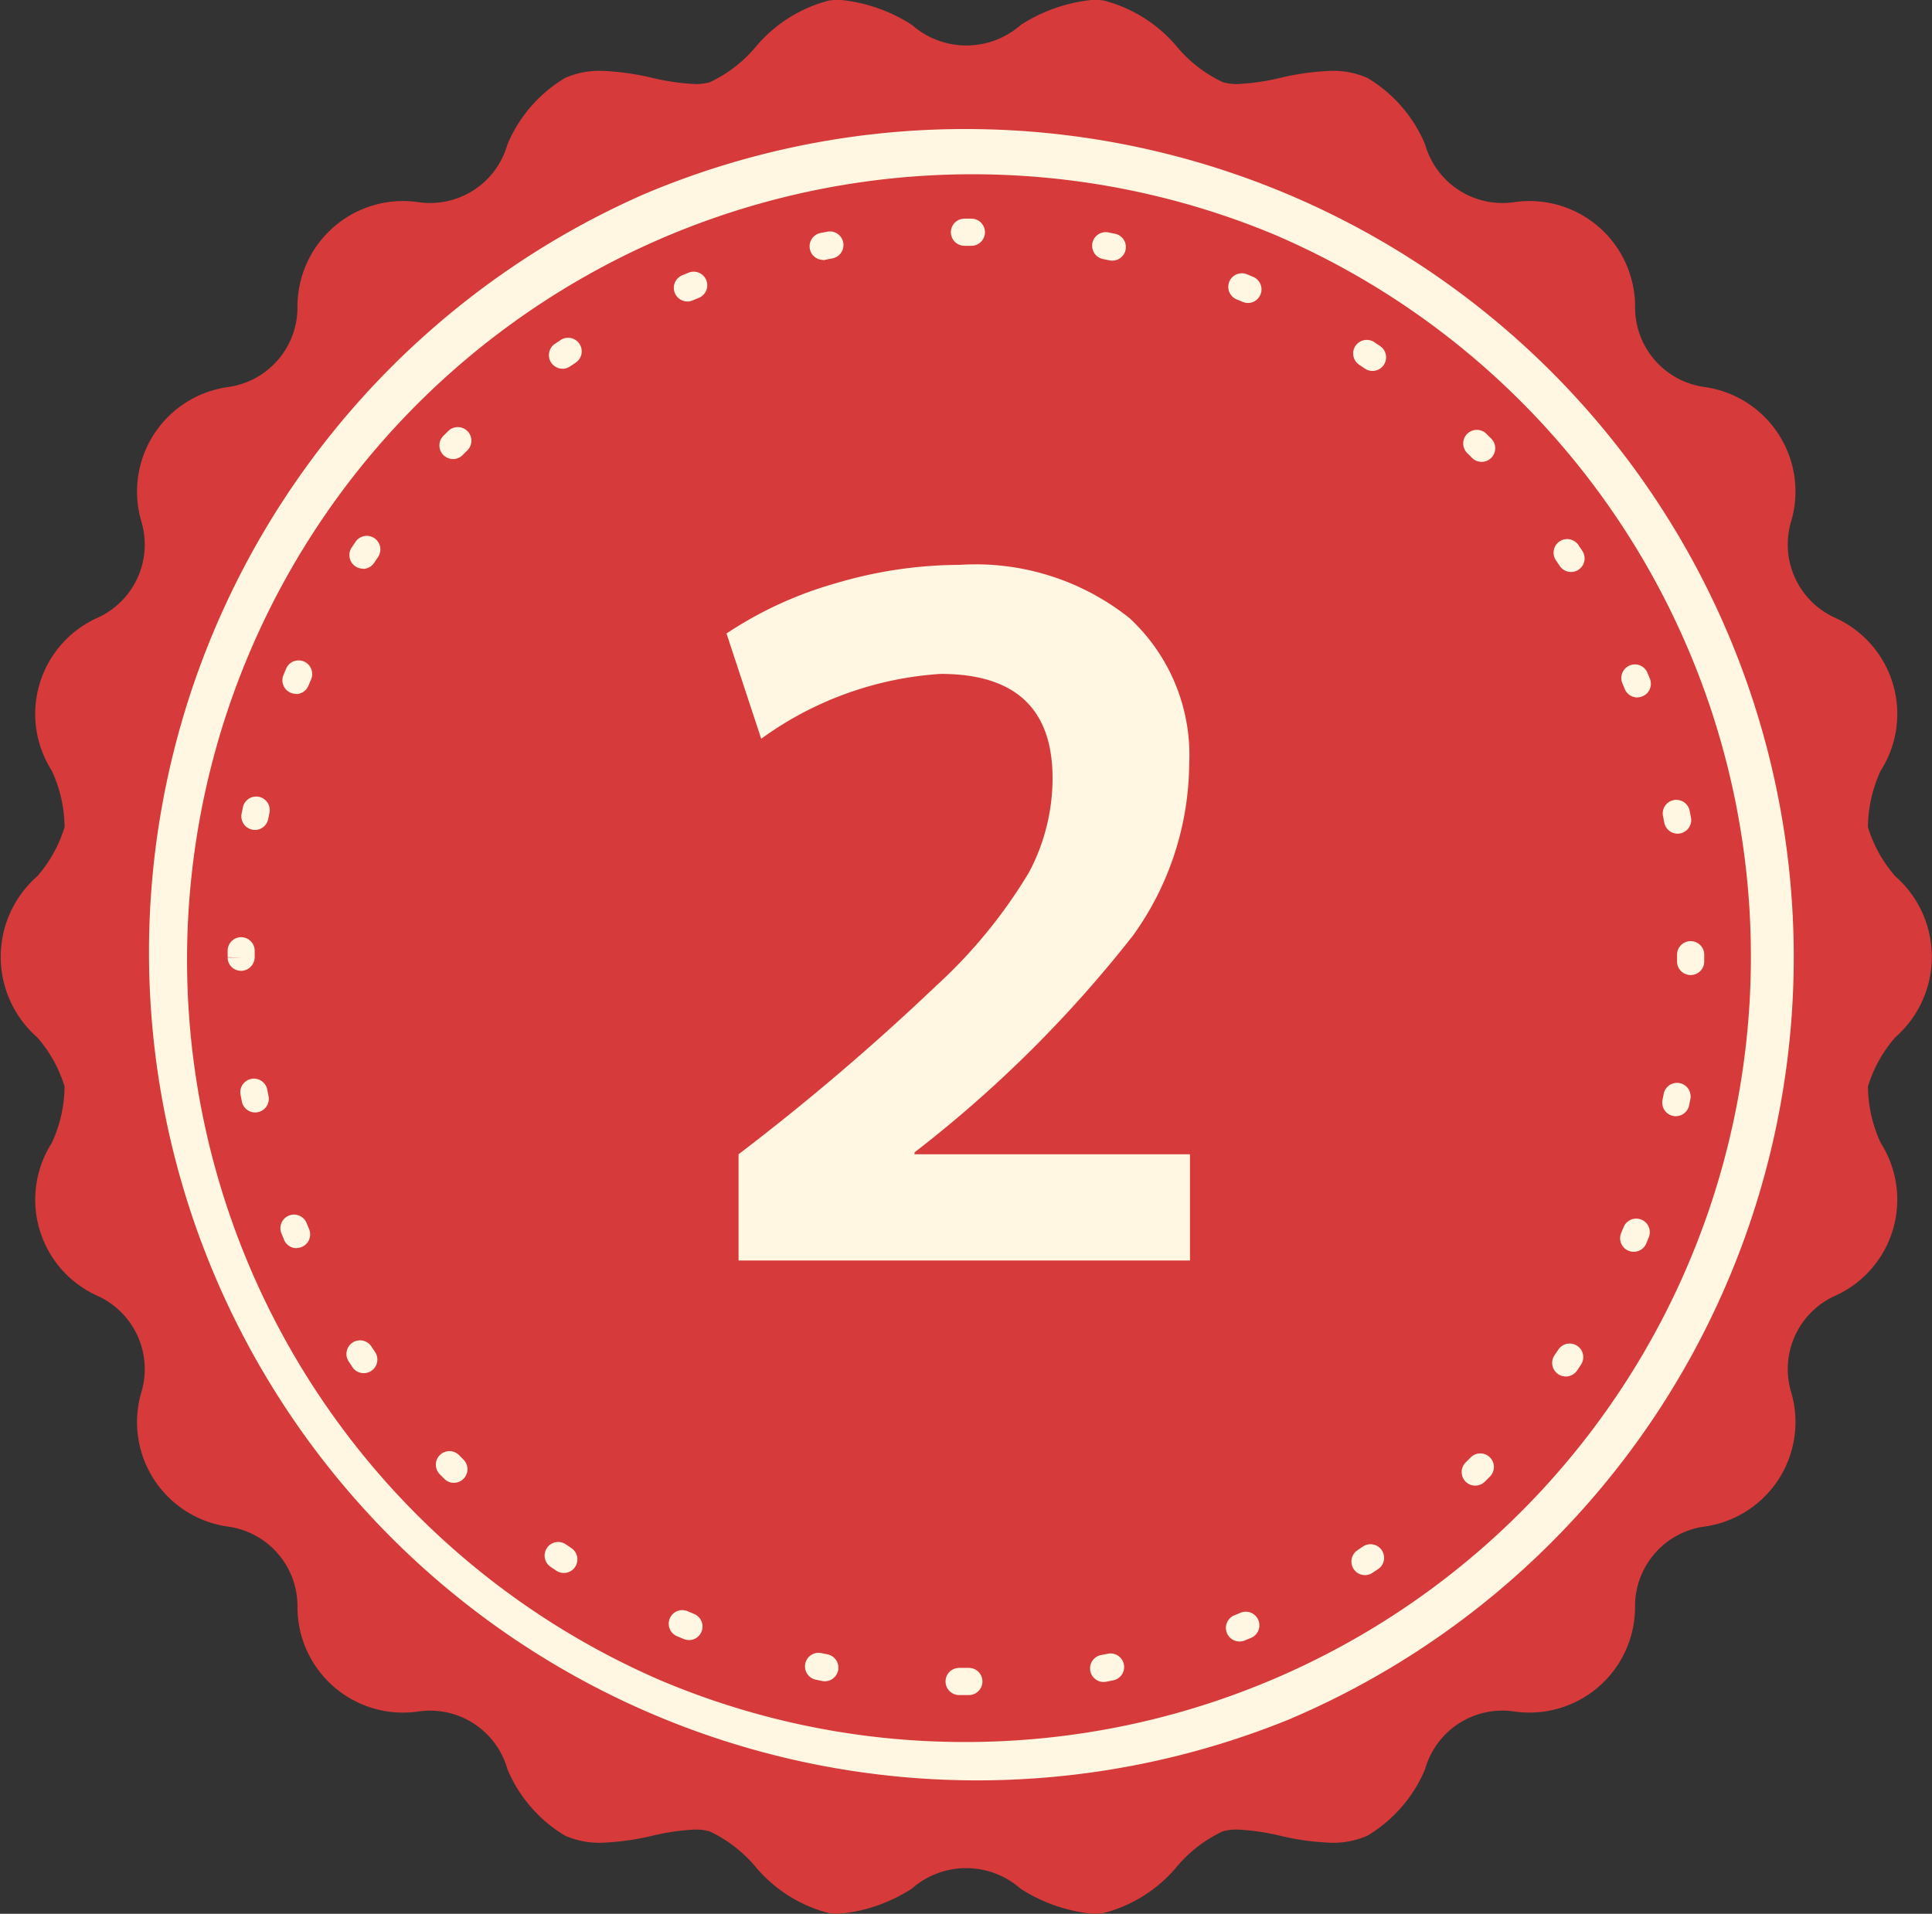 <svg xmlns="http://www.w3.org/2000/svg" width="45.211" height="44.79" viewBox="0 0 45.211 44.79">
  <rect x="0" y="0" width="45.211" height="44.79" fill="#333333" stroke="none"/>
  <g id="ico_rank_2" transform="translate(-441.499 -2111.5)">
    <path id="パス_600" data-name="パス 600" d="M2021.8,991.525c0,1.037-1.347,1.967-1.49,2.965-.146,1.023.884,2.293.6,3.264-.29.988-1.845,1.5-2.267,2.424s.2,2.444-.35,3.3-2.191.914-2.859,1.685-.491,2.4-1.263,3.069-2.355.261-3.217.816-1.141,2.163-2.074,2.59-2.328-.415-3.316-.126c-.971.285-1.7,1.751-2.723,1.9-1,.142-2.109-1.058-3.146-1.058s-2.148,1.2-3.146,1.058c-1.023-.146-1.752-1.611-2.723-1.9-.988-.29-2.393.548-3.316.125s-1.218-2.039-2.074-2.59-2.446-.147-3.217-.816-.593-2.3-1.263-3.069-2.3-.824-2.859-1.685.077-2.366-.35-3.3-1.977-1.435-2.267-2.423c-.285-.971.745-2.241.6-3.264-.142-1-1.49-1.928-1.49-2.965s1.347-1.967,1.49-2.966c.146-1.023-.884-2.293-.6-3.264.29-.988,1.845-1.5,2.267-2.423s-.2-2.444.35-3.3,2.191-.914,2.859-1.685.491-2.4,1.263-3.069,2.355-.261,3.217-.816,1.141-2.163,2.074-2.59,2.328.415,3.316.126c.971-.285,1.7-1.75,2.723-1.9,1-.142,2.109,1.058,3.146,1.058s2.148-1.2,3.146-1.058c1.023.146,1.752,1.611,2.723,1.9.988.29,2.393-.548,3.316-.126s1.218,2.039,2.074,2.59,2.446.147,3.217.816.593,2.3,1.263,3.069,2.3.824,2.859,1.685-.077,2.366.35,3.3,1.977,1.435,2.267,2.423c.285.971-.745,2.241-.6,3.264C2020.455,989.557,2021.8,990.487,2021.8,991.525Z" transform="translate(-1535.592 1142.371)" fill="#d63a3a"/>
    <path id="パス_600_-_アウトライン" data-name="パス 600 - アウトライン" d="M2002.674,1013.92a3.772,3.772,0,0,1-1.7-.588,1.925,1.925,0,0,0-2.547,0,3.774,3.774,0,0,1-1.7.588,1.7,1.7,0,0,1-.239-.017,3.314,3.314,0,0,1-1.741-1.113,3.141,3.141,0,0,0-1.052-.8,1.206,1.206,0,0,0-.34-.042,5.312,5.312,0,0,0-1,.145,6.063,6.063,0,0,1-1.2.164,1.987,1.987,0,0,1-.842-.167,3.3,3.3,0,0,1-1.347-1.553,1.881,1.881,0,0,0-2.1-1.35,2.471,2.471,0,0,1-2.814-2.442,1.881,1.881,0,0,0-1.637-1.889,2.47,2.47,0,0,1-2.02-3.131,1.881,1.881,0,0,0-1.035-2.273,2.468,2.468,0,0,1-1.058-3.572,3.19,3.19,0,0,0,.3-1.322,3.128,3.128,0,0,0-.639-1.15,2.506,2.506,0,0,1,0-3.771,3.129,3.129,0,0,0,.639-1.15,3.191,3.191,0,0,0-.3-1.322,2.467,2.467,0,0,1,1.058-3.572,1.881,1.881,0,0,0,1.035-2.273,2.47,2.47,0,0,1,2.02-3.131,1.881,1.881,0,0,0,1.637-1.889,2.471,2.471,0,0,1,2.814-2.442,1.881,1.881,0,0,0,2.1-1.351,3.3,3.3,0,0,1,1.347-1.553,1.986,1.986,0,0,1,.842-.167,6.063,6.063,0,0,1,1.2.164,5.312,5.312,0,0,0,1.005.145,1.207,1.207,0,0,0,.34-.042,3.144,3.144,0,0,0,1.052-.8,3.314,3.314,0,0,1,1.741-1.113,1.7,1.7,0,0,1,.239-.017,3.774,3.774,0,0,1,1.7.588,1.925,1.925,0,0,0,2.547,0,3.773,3.773,0,0,1,1.7-.588,1.7,1.7,0,0,1,.239.017,3.314,3.314,0,0,1,1.741,1.113,3.143,3.143,0,0,0,1.052.8,1.206,1.206,0,0,0,.34.042,5.309,5.309,0,0,0,1-.145,6.063,6.063,0,0,1,1.2-.164,1.987,1.987,0,0,1,.842.167,3.3,3.3,0,0,1,1.347,1.553,1.881,1.881,0,0,0,2.1,1.351,2.471,2.471,0,0,1,2.814,2.442,1.88,1.88,0,0,0,1.636,1.888,2.47,2.47,0,0,1,2.02,3.131,1.881,1.881,0,0,0,1.035,2.273,2.468,2.468,0,0,1,1.058,3.572,3.19,3.19,0,0,0-.3,1.322,3.129,3.129,0,0,0,.639,1.15,2.505,2.505,0,0,1,0,3.771,3.13,3.13,0,0,0-.639,1.15,3.191,3.191,0,0,0,.3,1.322,2.468,2.468,0,0,1-1.058,3.572,1.882,1.882,0,0,0-1.035,2.273,2.47,2.47,0,0,1-2.02,3.131,1.881,1.881,0,0,0-1.637,1.889,2.471,2.471,0,0,1-2.814,2.442,1.881,1.881,0,0,0-2.1,1.351,3.3,3.3,0,0,1-1.347,1.553,1.986,1.986,0,0,1-.842.167,6.059,6.059,0,0,1-1.2-.164,5.31,5.31,0,0,0-1.005-.145,1.207,1.207,0,0,0-.34.042,3.142,3.142,0,0,0-1.052.8,3.315,3.315,0,0,1-1.741,1.113A1.7,1.7,0,0,1,2002.674,1013.92Zm-2.978-2.07a3.839,3.839,0,0,1,1.743.6,3.144,3.144,0,0,0,1.234.471.7.7,0,0,0,.1-.007,2.689,2.689,0,0,0,1.183-.838,3.774,3.774,0,0,1,1.47-1.043,2.183,2.183,0,0,1,.621-.083,6.1,6.1,0,0,1,1.206.165,5.278,5.278,0,0,0,1,.144,1.018,1.018,0,0,0,.426-.076,2.682,2.682,0,0,0,.89-1.132,2.792,2.792,0,0,1,2.892-1.859,1.564,1.564,0,0,0,1.923-1.669,2.792,2.792,0,0,1,2.252-2.6,1.564,1.564,0,0,0,1.381-2.138,2.792,2.792,0,0,1,1.425-3.126c.437-.334.888-.68,1-1.047a2.666,2.666,0,0,0-.27-1.391,3.833,3.833,0,0,1-.344-1.8,3.758,3.758,0,0,1,.822-1.6,1.6,1.6,0,0,0,0-2.591,3.758,3.758,0,0,1-.822-1.6,3.834,3.834,0,0,1,.344-1.8,2.665,2.665,0,0,0,.27-1.391c-.108-.367-.559-.713-1-1.047a2.791,2.791,0,0,1-1.425-3.126,1.564,1.564,0,0,0-1.381-2.139,2.791,2.791,0,0,1-2.252-2.6,1.564,1.564,0,0,0-1.923-1.669,2.792,2.792,0,0,1-2.891-1.859,2.681,2.681,0,0,0-.89-1.132,1.018,1.018,0,0,0-.426-.076,5.279,5.279,0,0,0-1,.144,6.1,6.1,0,0,1-1.206.165,2.183,2.183,0,0,1-.621-.083,3.773,3.773,0,0,1-1.47-1.043,2.689,2.689,0,0,0-1.183-.838.689.689,0,0,0-.1-.007,3.144,3.144,0,0,0-1.234.471,2.838,2.838,0,0,1-3.486,0,3.144,3.144,0,0,0-1.234-.471.7.7,0,0,0-.1.007,2.689,2.689,0,0,0-1.183.838,3.773,3.773,0,0,1-1.47,1.043,2.185,2.185,0,0,1-.622.083,6.1,6.1,0,0,1-1.206-.165,5.28,5.28,0,0,0-1-.144,1.017,1.017,0,0,0-.426.076,2.682,2.682,0,0,0-.891,1.132,2.792,2.792,0,0,1-2.891,1.859,1.564,1.564,0,0,0-1.923,1.669,2.792,2.792,0,0,1-2.252,2.6,1.563,1.563,0,0,0-1.381,2.138,2.792,2.792,0,0,1-1.425,3.126c-.437.334-.888.68-1,1.047a2.665,2.665,0,0,0,.27,1.391,3.833,3.833,0,0,1,.344,1.8,3.757,3.757,0,0,1-.821,1.6,1.6,1.6,0,0,0,0,2.591,3.756,3.756,0,0,1,.822,1.6,3.835,3.835,0,0,1-.344,1.8,2.665,2.665,0,0,0-.27,1.391c.108.367.559.713,1,1.047a2.792,2.792,0,0,1,1.425,3.126,1.563,1.563,0,0,0,1.381,2.138,2.791,2.791,0,0,1,2.252,2.6,1.564,1.564,0,0,0,1.923,1.669,2.792,2.792,0,0,1,2.891,1.859,2.682,2.682,0,0,0,.89,1.132,1.018,1.018,0,0,0,.426.076,5.278,5.278,0,0,0,1-.144,6.1,6.1,0,0,1,1.206-.165,2.183,2.183,0,0,1,.621.083,3.772,3.772,0,0,1,1.47,1.043,2.689,2.689,0,0,0,1.183.838.692.692,0,0,0,.1.007,3.144,3.144,0,0,0,1.234-.471A3.84,3.84,0,0,1,1999.7,1011.85Z" transform="translate(-1535.592 1142.371)" fill="#d63a3a"/>
    <path id="パス_603" data-name="パス 603" d="M2036.273,1043.782h-.161a.318.318,0,0,1,0-.636h.227a.318.318,0,0,1,0,.636Zm3.218-.306a.318.318,0,0,1-.059-.63l.152-.03a.318.318,0,1,1,.127.623l-.159.031A.315.315,0,0,1,2039.49,1043.476Zm-6.523-.017a.318.318,0,0,1-.062-.006l-.159-.033a.318.318,0,0,1,.131-.622l.152.031a.318.318,0,0,1-.061.63Zm9.706-.931a.318.318,0,0,1-.12-.613l.143-.059a.318.318,0,1,1,.246.587l-.148.062A.322.322,0,0,1,2042.674,1042.528Zm-12.886-.034a.316.316,0,0,1-.122-.024l-.149-.062a.318.318,0,1,1,.249-.585l.144.061a.318.318,0,0,1-.122.612Zm15.822-1.519a.318.318,0,0,1-.175-.584l.128-.086a.318.318,0,0,1,.356.527l-.135.09A.316.316,0,0,1,2045.61,1040.975Zm-18.75-.051a.317.317,0,0,1-.177-.054l-.133-.09a.318.318,0,0,1,.359-.525l.129.088a.318.318,0,0,1-.178.582Zm21.329-2.043a.318.318,0,0,1-.224-.543l.111-.111a.318.318,0,1,1,.45.449l-.113.113A.317.317,0,0,1,2048.188,1038.88Zm-23.9-.066a.317.317,0,0,1-.224-.093l-.114-.115a.318.318,0,0,1,.453-.446l.109.11a.318.318,0,0,1-.224.543Zm26.02-2.489a.318.318,0,0,1-.262-.5l.087-.129a.318.318,0,1,1,.53.353l-.09.134A.318.318,0,0,1,2050.312,1036.326Zm-28.13-.077a.317.317,0,0,1-.264-.141l-.089-.135a.318.318,0,0,1,.532-.349l.086.129a.318.318,0,0,1-.264.495Zm29.719-2.841a.318.318,0,0,1-.293-.442l.06-.144a.318.318,0,0,1,.588.242l-.062.15A.318.318,0,0,1,2051.9,1033.408Zm-31.291-.084a.318.318,0,0,1-.294-.2l-.061-.149a.318.318,0,0,1,.59-.239l.059.143a.318.318,0,0,1-.293.44Zm32.277-3.089a.314.314,0,0,1-.065-.007.318.318,0,0,1-.247-.376l.03-.151a.318.318,0,0,1,.624.121l-.032.159A.318.318,0,0,1,2052.887,1030.234Zm-33.245-.088a.318.318,0,0,1-.312-.256l-.031-.159a.318.318,0,1,1,.625-.118l.03.152a.318.318,0,0,1-.25.374A.311.311,0,0,1,2019.641,1030.147Zm33.589-3.216h0a.318.318,0,0,1-.316-.319v-.157a.318.318,0,1,1,.636,0v.159A.318.318,0,0,1,2053.231,1026.931Zm-33.916-.1a.31.31,0,0,1-.318-.309h.318l-.318-.009v-.153a.318.318,0,0,1,.318-.315h0a.318.318,0,0,1,.315.321v.138A.325.325,0,0,1,2019.315,1026.833Zm33.613-3.209a.318.318,0,0,1-.312-.259l-.03-.152a.318.318,0,0,1,.624-.125l.031.159a.318.318,0,0,1-.254.371A.329.329,0,0,1,2052.928,1023.623Zm-33.292-.088a.314.314,0,0,1-.062-.006.318.318,0,0,1-.25-.374l.032-.159a.318.318,0,0,1,.622.131l-.031.151A.318.318,0,0,1,2019.635,1023.535Zm32.348-3.1a.318.318,0,0,1-.294-.2l-.059-.143a.318.318,0,0,1,.586-.246l.062.149a.318.318,0,0,1-.294.438Zm-31.387-.084a.318.318,0,0,1-.294-.44l.062-.149a.318.318,0,0,1,.586.248l-.061.145A.318.318,0,0,1,2020.6,1020.355Zm29.837-2.853a.317.317,0,0,1-.266-.143l-.086-.128a.318.318,0,1,1,.527-.356l.09.135a.318.318,0,0,1-.265.493Zm-28.27-.077a.318.318,0,0,1-.264-.495l.09-.134a.318.318,0,1,1,.526.358l-.087.129A.318.318,0,0,1,2022.164,1017.425Zm26.177-2.5a.317.317,0,0,1-.226-.095l-.11-.11a.318.318,0,1,1,.449-.451l.114.114a.318.318,0,0,1-.226.542Zm-24.071-.066a.318.318,0,0,1-.225-.542l.115-.114a.318.318,0,0,1,.446.454l-.11.109A.317.317,0,0,1,2024.27,1014.856Zm21.518-2.062a.316.316,0,0,1-.179-.055l-.129-.087a.318.318,0,1,1,.353-.529l.134.09a.318.318,0,0,1-.179.581Zm-18.955-.052a.318.318,0,0,1-.177-.582l.133-.089a.318.318,0,0,1,.351.531l-.13.086A.315.315,0,0,1,2026.834,1012.742Zm16.039-1.539a.32.32,0,0,1-.124-.025l-.144-.06a.318.318,0,0,1,.242-.588l.15.063a.318.318,0,0,1-.124.611Zm-13.114-.035a.318.318,0,0,1-.123-.612l.148-.061a.318.318,0,1,1,.24.589l-.143.059A.317.317,0,0,1,2029.758,1011.168Zm9.943-.954a.326.326,0,0,1-.065-.007l-.152-.031a.318.318,0,0,1,.123-.624l.158.032a.318.318,0,0,1-.064.629Zm-6.767-.018a.318.318,0,0,1-.062-.63l.159-.031a.318.318,0,1,1,.118.625l-.152.03A.328.328,0,0,1,2032.933,1010.2Zm3.464-.33h-.158a.318.318,0,1,1,0-.636h.161a.318.318,0,0,1,0,.636Z" transform="translate(-1572.168 1107.389)" fill="#fff7e2"/>
    <path id="楕円形_15" data-name="楕円形 15" d="M18.875-.5a19.38,19.38,0,0,1,7.542,37.228,19.38,19.38,0,0,1-15.084-35.7A19.254,19.254,0,0,1,18.875-.5Zm0,37.75A18.38,18.38,0,0,0,26.027,1.944a18.38,18.38,0,0,0-14.3,33.863A18.26,18.26,0,0,0,18.875,37.25Z" transform="translate(445.23 2115.02)" fill="#fff7e2"/>
    <path id="パス_3756" data-name="パス 3756" d="M1.782-2.486A55.43,55.43,0,0,0,6.413-6.435,11.843,11.843,0,0,0,8.58-9.086a4.7,4.7,0,0,0,.55-2.2q0-2.442-2.618-2.442a8.011,8.011,0,0,0-4.2,1.518L1.5-14.674a9.055,9.055,0,0,1,2.563-1.177,10.244,10.244,0,0,1,2.893-.429,5.779,5.779,0,0,1,3.971,1.243,4.371,4.371,0,0,1,1.4,3.443,6.957,6.957,0,0,1-1.309,3.982A28.971,28.971,0,0,1,5.9-2.53v.044h6.446V0H1.782Z" transform="translate(457 2141)" fill="#fff7e2"/>
  </g>
</svg>
